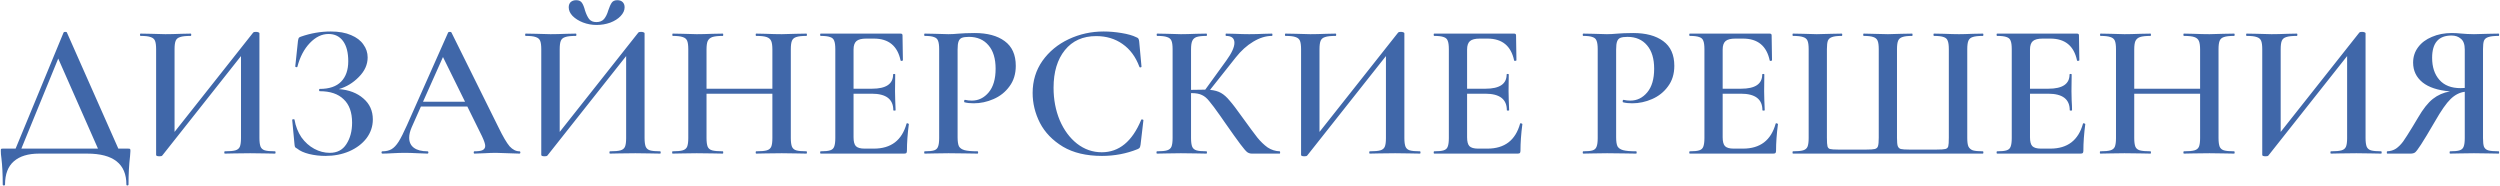 <?xml version="1.0" encoding="UTF-8"?> <svg xmlns="http://www.w3.org/2000/svg" width="1302" height="97" viewBox="0 0 1302 97" fill="none"> <path d="M66.726 77.4C67.326 77.4 67.659 77.467 67.726 77.6C67.859 77.667 67.926 78 67.926 78.6C67.926 79 67.859 79.933 67.726 81.4C67.193 85.867 66.926 90.767 66.926 96.1C66.926 96.433 66.726 96.6 66.326 96.6C65.993 96.6 65.826 96.433 65.826 96.1C65.826 85.367 59.026 80 45.426 80H20.326C14.659 80 10.293 81.333 7.226 84C4.16 86.667 2.626 90.7 2.626 96.1C2.626 96.433 2.426 96.6 2.026 96.6C1.626 96.6 1.426 96.433 1.426 96.1C1.426 90.767 1.193 86.167 0.726 82.3C0.526 81.033 0.426 79.8 0.426 78.6C0.426 78.067 0.46 77.733 0.526 77.6C0.66 77.467 0.96 77.4 1.426 77.4H8.126L33.126 16.9C33.26 16.7 33.526 16.6 33.926 16.6C34.459 16.6 34.76 16.7 34.826 16.9L61.626 77.4H66.726ZM11.126 77.4H51.026L30.326 30.5L11.126 77.4ZM143.208 78.8C143.408 78.8 143.508 79 143.508 79.4C143.508 79.8 143.408 80 143.208 80C140.942 80 139.142 79.967 137.808 79.9L130.308 79.8L121.908 79.9C120.708 79.967 119.108 80 117.108 80C116.908 80 116.808 79.8 116.808 79.4C116.808 79 116.908 78.8 117.108 78.8C119.642 78.8 121.475 78.633 122.608 78.3C123.742 77.967 124.508 77.333 124.908 76.4C125.308 75.467 125.508 73.967 125.508 71.9V29.2L84.508 81C84.308 81.267 83.841 81.4 83.108 81.4C81.908 81.4 81.308 81.167 81.308 80.7V25.6C81.308 23.6 81.108 22.133 80.708 21.2C80.308 20.267 79.541 19.633 78.408 19.3C77.341 18.9 75.608 18.7 73.208 18.7C73.008 18.7 72.908 18.5 72.908 18.1C72.908 17.7 73.008 17.5 73.208 17.5L78.608 17.6C81.808 17.733 84.308 17.8 86.108 17.8C88.508 17.8 91.308 17.733 94.508 17.6L99.308 17.5C99.508 17.5 99.608 17.7 99.608 18.1C99.608 18.5 99.508 18.7 99.308 18.7C96.775 18.7 94.942 18.9 93.808 19.3C92.675 19.633 91.908 20.267 91.508 21.2C91.108 22.133 90.908 23.6 90.908 25.6V68.7L131.908 16.9C132.108 16.7 132.575 16.6 133.308 16.6C133.775 16.6 134.175 16.667 134.508 16.8C134.908 16.933 135.108 17.1 135.108 17.3V71.9C135.108 73.9 135.308 75.4 135.708 76.4C136.108 77.333 136.842 77.967 137.908 78.3C139.042 78.633 140.808 78.8 143.208 78.8ZM176.471 46.4C181.737 46.8 186.004 48.433 189.271 51.3C192.537 54.1 194.171 57.733 194.171 62.2C194.171 65.8 193.071 69.067 190.871 72C188.671 74.867 185.671 77.133 181.871 78.8C178.137 80.4 174.004 81.2 169.471 81.2C166.537 81.2 163.704 80.867 160.971 80.2C158.304 79.533 156.237 78.6 154.771 77.4C154.171 77.067 153.804 76.8 153.671 76.6C153.537 76.333 153.437 75.833 153.371 75.1L152.171 62.4C152.171 62.267 152.337 62.167 152.671 62.1C153.071 62.033 153.304 62.1 153.371 62.3C153.971 65.767 155.171 68.833 156.971 71.5C158.837 74.1 161.071 76.1 163.671 77.5C166.271 78.9 168.971 79.6 171.771 79.6C175.571 79.6 178.437 78.1 180.371 75.1C182.371 72.033 183.371 68.3 183.371 63.9C183.371 58.5 181.904 54.433 178.971 51.7C176.104 48.9 171.971 47.5 166.571 47.5C166.304 47.5 166.171 47.3 166.171 46.9C166.171 46.5 166.304 46.3 166.571 46.3C171.504 46.3 175.204 45.033 177.671 42.5C180.137 39.967 181.371 36.433 181.371 31.9C181.371 27.367 180.471 23.867 178.671 21.4C176.871 18.933 174.337 17.7 171.071 17.7C167.604 17.7 164.371 19.267 161.371 22.4C158.371 25.533 156.204 29.667 154.871 34.8C154.871 34.933 154.737 35 154.471 35C154.337 35 154.171 34.967 153.971 34.9C153.837 34.767 153.771 34.667 153.771 34.6L155.171 21.4C155.304 20.6 155.437 20.067 155.571 19.8C155.704 19.533 156.071 19.3 156.671 19.1C161.804 17.3 167.004 16.4 172.271 16.4C176.471 16.4 180.004 17.033 182.871 18.3C185.737 19.5 187.871 21.133 189.271 23.2C190.737 25.2 191.471 27.433 191.471 29.9C191.471 33.633 189.937 37.033 186.871 40.1C183.871 43.167 180.404 45.267 176.471 46.4ZM270.5 78.8C270.834 78.8 271 79 271 79.4C271 79.8 270.834 80 270.5 80C269.234 80 267.2 79.933 264.4 79.8C261.6 79.667 259.567 79.6 258.3 79.6C256.634 79.6 254.667 79.667 252.4 79.8C250.134 79.933 248.367 80 247.1 80C246.834 80 246.7 79.8 246.7 79.4C246.7 79 246.834 78.8 247.1 78.8C249.034 78.8 250.434 78.6 251.3 78.2C252.234 77.733 252.7 77 252.7 76C252.7 75 252.134 73.3 251 70.9L243.4 55.5H219.2L214.4 66.3C213.534 68.3 213.1 70.1 213.1 71.7C213.1 74.033 213.934 75.8 215.6 77C217.267 78.2 219.6 78.8 222.6 78.8C222.934 78.8 223.1 79 223.1 79.4C223.1 79.8 222.934 80 222.6 80C221.4 80 219.667 79.933 217.4 79.8C214.867 79.667 212.667 79.6 210.8 79.6C209 79.6 206.9 79.667 204.5 79.8C202.367 79.933 200.6 80 199.2 80C198.867 80 198.7 79.8 198.7 79.4C198.7 79 198.867 78.8 199.2 78.8C201.067 78.8 202.634 78.433 203.9 77.7C205.167 76.967 206.4 75.667 207.6 73.8C208.8 71.867 210.234 69.033 211.9 65.3L233.4 16.9C233.534 16.7 233.834 16.6 234.3 16.6C234.767 16.6 235.034 16.7 235.1 16.9L259.6 66.3C261.934 71.1 263.867 74.4 265.4 76.2C267 77.933 268.7 78.8 270.5 78.8ZM220.3 53H242.2L230.7 29.7L220.3 53ZM310.694 13C308.227 13 305.861 12.567 303.594 11.7C301.394 10.833 299.594 9.7 298.194 8.3C296.861 6.9 296.194 5.4 296.194 3.8C296.194 2.667 296.527 1.767 297.194 1.1C297.927 0.433 298.894 0.1 300.094 0.1C301.494 0.1 302.494 0.567 303.094 1.5C303.694 2.367 304.227 3.7 304.694 5.5C305.294 7.367 305.994 8.833 306.794 9.9C307.661 10.967 308.927 11.5 310.594 11.5C312.327 11.5 313.661 10.967 314.594 9.9C315.527 8.767 316.261 7.267 316.794 5.4C317.394 3.6 317.994 2.267 318.594 1.4C319.194 0.533 320.161 0.1 321.494 0.1C322.694 0.1 323.627 0.433 324.294 1.1C324.961 1.767 325.294 2.667 325.294 3.8C325.294 5.4 324.594 6.933 323.194 8.4C321.861 9.8 320.061 10.933 317.794 11.8C315.527 12.6 313.161 13 310.694 13ZM343.794 78.8C343.994 78.8 344.094 79 344.094 79.4C344.094 79.8 343.994 80 343.794 80C341.527 80 339.727 79.967 338.394 79.9L330.894 79.8L322.494 79.9C321.294 79.967 319.694 80 317.694 80C317.494 80 317.394 79.8 317.394 79.4C317.394 79 317.494 78.8 317.694 78.8C320.227 78.8 322.061 78.633 323.194 78.3C324.327 77.967 325.094 77.333 325.494 76.4C325.894 75.467 326.094 73.967 326.094 71.9V29.2L285.094 81C284.894 81.267 284.427 81.4 283.694 81.4C282.494 81.4 281.894 81.167 281.894 80.7V25.6C281.894 23.6 281.694 22.133 281.294 21.2C280.894 20.267 280.127 19.633 278.994 19.3C277.927 18.9 276.194 18.7 273.794 18.7C273.594 18.7 273.494 18.5 273.494 18.1C273.494 17.7 273.594 17.5 273.794 17.5L279.194 17.6C282.394 17.733 284.894 17.8 286.694 17.8C289.094 17.8 291.894 17.733 295.094 17.6L299.894 17.5C300.094 17.5 300.194 17.7 300.194 18.1C300.194 18.5 300.094 18.7 299.894 18.7C297.361 18.7 295.527 18.9 294.394 19.3C293.261 19.633 292.494 20.267 292.094 21.2C291.694 22.133 291.494 23.6 291.494 25.6V68.7L332.494 16.9C332.694 16.7 333.161 16.6 333.894 16.6C334.361 16.6 334.761 16.667 335.094 16.8C335.494 16.933 335.694 17.1 335.694 17.3V71.9C335.694 73.9 335.894 75.4 336.294 76.4C336.694 77.333 337.427 77.967 338.494 78.3C339.627 78.633 341.394 78.8 343.794 78.8ZM419.957 78.8C420.157 78.8 420.257 79 420.257 79.4C420.257 79.8 420.157 80 419.957 80C417.69 80 415.857 79.967 414.457 79.9L407.157 79.8L398.657 79.9C397.457 79.967 395.857 80 393.857 80C393.657 80 393.557 79.8 393.557 79.4C393.557 79 393.657 78.8 393.857 78.8C396.39 78.8 398.223 78.633 399.357 78.3C400.49 77.967 401.257 77.333 401.657 76.4C402.057 75.467 402.257 73.967 402.257 71.9V48.8H367.957V71.9C367.957 73.9 368.157 75.4 368.557 76.4C368.957 77.333 369.723 77.967 370.857 78.3C372.057 78.633 373.923 78.8 376.457 78.8C376.59 78.8 376.657 79 376.657 79.4C376.657 79.8 376.59 80 376.457 80C374.19 80 372.423 79.967 371.157 79.9L362.857 79.8L355.557 79.9C354.29 79.967 352.523 80 350.257 80C350.123 80 350.057 79.8 350.057 79.4C350.057 79 350.123 78.8 350.257 78.8C352.657 78.8 354.423 78.633 355.557 78.3C356.69 77.967 357.457 77.333 357.857 76.4C358.257 75.4 358.457 73.9 358.457 71.9V25.6C358.457 23.6 358.257 22.133 357.857 21.2C357.457 20.267 356.69 19.633 355.557 19.3C354.423 18.9 352.69 18.7 350.357 18.7C350.223 18.7 350.157 18.5 350.157 18.1C350.157 17.7 350.223 17.5 350.357 17.5L355.657 17.6C358.723 17.733 361.123 17.8 362.857 17.8C365.19 17.8 367.957 17.733 371.157 17.6L376.457 17.5C376.59 17.5 376.657 17.7 376.657 18.1C376.657 18.5 376.59 18.7 376.457 18.7C373.99 18.7 372.157 18.9 370.957 19.3C369.823 19.7 369.023 20.4 368.557 21.4C368.157 22.333 367.957 23.8 367.957 25.8V46.2H402.257V25.8C402.257 23.8 402.057 22.333 401.657 21.4C401.257 20.4 400.457 19.7 399.257 19.3C398.123 18.9 396.323 18.7 393.857 18.7C393.657 18.7 393.557 18.5 393.557 18.1C393.557 17.7 393.657 17.5 393.857 17.5L398.657 17.6C401.857 17.733 404.69 17.8 407.157 17.8C408.957 17.8 411.39 17.733 414.457 17.6L419.957 17.5C420.157 17.5 420.257 17.7 420.257 18.1C420.257 18.5 420.157 18.7 419.957 18.7C417.557 18.7 415.79 18.9 414.657 19.3C413.59 19.633 412.857 20.267 412.457 21.2C412.057 22.133 411.857 23.6 411.857 25.6V71.9C411.857 73.9 412.057 75.4 412.457 76.4C412.857 77.333 413.59 77.967 414.657 78.3C415.79 78.633 417.557 78.8 419.957 78.8ZM472.129 64.4C472.129 64.267 472.262 64.2 472.529 64.2C472.729 64.2 472.895 64.267 473.029 64.4C473.229 64.467 473.329 64.533 473.329 64.6C472.662 69.667 472.329 74.3 472.329 78.5C472.329 79.033 472.229 79.433 472.029 79.7C471.829 79.9 471.429 80 470.829 80H427.429C427.229 80 427.129 79.8 427.129 79.4C427.129 79 427.229 78.8 427.429 78.8C429.695 78.8 431.329 78.633 432.329 78.3C433.395 77.967 434.095 77.333 434.429 76.4C434.829 75.4 435.029 73.9 435.029 71.9V25.6C435.029 23.6 434.829 22.133 434.429 21.2C434.095 20.267 433.395 19.633 432.329 19.3C431.262 18.9 429.629 18.7 427.429 18.7C427.229 18.7 427.129 18.5 427.129 18.1C427.129 17.7 427.229 17.5 427.429 17.5H469.029C469.695 17.5 470.029 17.8 470.029 18.4L470.229 31.4C470.229 31.533 470.029 31.633 469.629 31.7C469.295 31.767 469.095 31.7 469.029 31.5C467.429 23.9 462.795 20.1 455.129 20.1H451.129C448.729 20.1 447.029 20.533 446.029 21.4C445.029 22.267 444.529 23.733 444.529 25.8V46.2H454.129C461.462 46.2 465.129 43.733 465.129 38.8C465.129 38.6 465.295 38.5 465.629 38.5C466.029 38.5 466.229 38.6 466.229 38.8L466.129 47.5L466.229 52.2C466.362 54.333 466.429 56.067 466.429 57.4C466.429 57.533 466.229 57.6 465.829 57.6C465.429 57.6 465.229 57.533 465.229 57.4C465.229 51.667 461.495 48.8 454.029 48.8H444.529V71.5C444.529 73.7 444.929 75.233 445.729 76.1C446.595 76.967 448.095 77.4 450.229 77.4H455.129C464.062 77.4 469.729 73.067 472.129 64.4ZM498.716 71.5C498.716 73.633 498.949 75.2 499.416 76.2C499.949 77.133 500.916 77.8 502.316 78.2C503.783 78.6 506.049 78.8 509.116 78.8C509.316 78.8 509.416 79 509.416 79.4C509.416 79.8 509.316 80 509.116 80C506.383 80 504.249 79.967 502.716 79.9L494.016 79.8L486.816 79.9C485.549 79.967 483.816 80 481.616 80C481.416 80 481.316 79.8 481.316 79.4C481.316 79 481.416 78.8 481.616 78.8C483.883 78.8 485.516 78.633 486.516 78.3C487.516 77.967 488.183 77.333 488.516 76.4C488.916 75.467 489.116 73.967 489.116 71.9V25.6C489.116 23.6 488.916 22.133 488.516 21.2C488.183 20.267 487.483 19.633 486.416 19.3C485.416 18.9 483.816 18.7 481.616 18.7C481.416 18.7 481.316 18.5 481.316 18.1C481.316 17.7 481.416 17.5 481.616 17.5L486.816 17.6C489.749 17.733 492.116 17.8 493.916 17.8C495.449 17.8 497.316 17.7 499.516 17.5C500.316 17.433 501.383 17.367 502.716 17.3C504.116 17.233 505.749 17.2 507.616 17.2C514.216 17.2 519.416 18.6 523.216 21.4C527.083 24.2 529.016 28.5 529.016 34.3C529.016 38.5 527.916 42.067 525.716 45C523.583 47.933 520.816 50.133 517.416 51.6C514.083 53.067 510.649 53.8 507.116 53.8C505.249 53.8 503.683 53.633 502.416 53.3C502.216 53.3 502.116 53.133 502.116 52.8C502.116 52.6 502.149 52.4 502.216 52.2C502.349 52 502.483 51.933 502.616 52C503.683 52.267 504.849 52.4 506.116 52.4C509.583 52.4 512.516 50.967 514.916 48.1C517.316 45.233 518.516 41.133 518.516 35.8C518.516 30.533 517.283 26.467 514.816 23.6C512.349 20.667 508.949 19.2 504.616 19.2C503.016 19.2 501.783 19.367 500.916 19.7C500.116 20.033 499.549 20.667 499.216 21.6C498.883 22.467 498.716 23.867 498.716 25.8V71.5ZM574.796 16.4C577.796 16.4 580.896 16.667 584.096 17.2C587.363 17.733 589.93 18.467 591.796 19.4C592.396 19.6 592.763 19.867 592.896 20.2C593.096 20.467 593.23 20.967 593.296 21.7L594.496 34.7C594.496 34.9 594.33 35.033 593.996 35.1C593.663 35.167 593.463 35.067 593.396 34.8C591.463 29.6 588.53 25.633 584.596 22.9C580.73 20.167 576.163 18.8 570.896 18.8C563.963 18.8 558.53 21.233 554.596 26.1C550.663 30.967 548.696 37.5 548.696 45.7C548.696 51.833 549.763 57.467 551.896 62.6C554.096 67.733 557.096 71.8 560.896 74.8C564.763 77.8 569.063 79.3 573.796 79.3C582.796 79.3 589.63 73.7 594.296 62.5C594.363 62.233 594.563 62.133 594.896 62.2C595.296 62.267 595.496 62.4 595.496 62.6L593.996 75.4C593.863 76.2 593.696 76.733 593.496 77C593.363 77.2 592.996 77.433 592.396 77.7C586.596 80.033 580.43 81.2 573.896 81.2C565.763 81.2 558.996 79.6 553.596 76.4C548.196 73.133 544.196 69 541.596 64C539.063 59 537.796 53.8 537.796 48.4C537.796 42.133 539.496 36.567 542.896 31.7C546.363 26.833 550.93 23.067 556.596 20.4C562.263 17.733 568.33 16.4 574.796 16.4ZM666.491 78.8C666.624 78.8 666.691 79 666.691 79.4C666.691 79.8 666.624 80 666.491 80H651.991C651.058 80 650.224 79.733 649.491 79.2C648.824 78.667 647.658 77.3 645.991 75.1C644.324 72.9 641.491 68.933 637.491 63.2L635.691 60.6C633.024 56.8 631.058 54.167 629.791 52.7C628.591 51.167 627.324 50.1 625.991 49.5C624.658 48.833 622.891 48.5 620.691 48.5H620.291V71.9C620.291 73.9 620.491 75.4 620.891 76.4C621.291 77.333 622.024 77.967 623.091 78.3C624.158 78.633 625.891 78.8 628.291 78.8C628.491 78.8 628.591 79 628.591 79.4C628.591 79.8 628.491 80 628.291 80C626.024 80 624.224 79.967 622.891 79.9L614.991 79.8L607.791 79.9C606.524 79.967 604.791 80 602.591 80C602.391 80 602.291 79.8 602.291 79.4C602.291 79 602.391 78.8 602.591 78.8C604.991 78.8 606.724 78.633 607.791 78.3C608.924 77.967 609.691 77.333 610.091 76.4C610.491 75.4 610.691 73.9 610.691 71.9V25.6C610.691 23.6 610.491 22.133 610.091 21.2C609.691 20.267 608.924 19.633 607.791 19.3C606.724 18.9 605.024 18.7 602.691 18.7C602.491 18.7 602.391 18.5 602.391 18.1C602.391 17.7 602.491 17.5 602.691 17.5L607.891 17.6C610.824 17.733 613.191 17.8 614.991 17.8C617.124 17.8 619.791 17.733 622.991 17.6L628.291 17.5C628.491 17.5 628.591 17.7 628.591 18.1C628.591 18.5 628.491 18.7 628.291 18.7C625.958 18.7 624.224 18.9 623.091 19.3C622.024 19.7 621.291 20.4 620.891 21.4C620.491 22.333 620.291 23.8 620.291 25.8V46.8C622.091 46.733 624.324 46.7 626.991 46.7H627.691L638.691 31.5C641.491 27.633 642.891 24.567 642.891 22.3C642.891 19.9 641.424 18.7 638.491 18.7C638.358 18.7 638.291 18.5 638.291 18.1C638.291 17.7 638.358 17.5 638.491 17.5L642.991 17.6C645.791 17.733 648.324 17.8 650.591 17.8C653.058 17.8 655.624 17.733 658.291 17.6L662.391 17.5C662.591 17.5 662.691 17.7 662.691 18.1C662.691 18.5 662.591 18.7 662.391 18.7C659.258 18.7 656.024 19.7 652.691 21.7C649.358 23.7 646.324 26.433 643.591 29.9L630.191 46.8C632.458 47 634.358 47.533 635.891 48.4C637.424 49.267 638.924 50.6 640.391 52.4C641.924 54.133 644.158 57.067 647.091 61.2C650.558 66 653.124 69.467 654.791 71.6C656.524 73.733 658.324 75.467 660.191 76.8C662.124 78.067 664.224 78.733 666.491 78.8ZM739.497 78.8C739.697 78.8 739.797 79 739.797 79.4C739.797 79.8 739.697 80 739.497 80C737.231 80 735.431 79.967 734.097 79.9L726.597 79.8L718.197 79.9C716.997 79.967 715.397 80 713.397 80C713.197 80 713.097 79.8 713.097 79.4C713.097 79 713.197 78.8 713.397 78.8C715.931 78.8 717.764 78.633 718.897 78.3C720.031 77.967 720.797 77.333 721.197 76.4C721.597 75.467 721.797 73.967 721.797 71.9V29.2L680.797 81C680.597 81.267 680.131 81.4 679.397 81.4C678.197 81.4 677.597 81.167 677.597 80.7V25.6C677.597 23.6 677.397 22.133 676.997 21.2C676.597 20.267 675.831 19.633 674.697 19.3C673.631 18.9 671.897 18.7 669.497 18.7C669.297 18.7 669.197 18.5 669.197 18.1C669.197 17.7 669.297 17.5 669.497 17.5L674.897 17.6C678.097 17.733 680.597 17.8 682.397 17.8C684.797 17.8 687.597 17.733 690.797 17.6L695.597 17.5C695.797 17.5 695.897 17.7 695.897 18.1C695.897 18.5 695.797 18.7 695.597 18.7C693.064 18.7 691.231 18.9 690.097 19.3C688.964 19.633 688.197 20.267 687.797 21.2C687.397 22.133 687.197 23.6 687.197 25.6V68.7L728.197 16.9C728.397 16.7 728.864 16.6 729.597 16.6C730.064 16.6 730.464 16.667 730.797 16.8C731.197 16.933 731.397 17.1 731.397 17.3V71.9C731.397 73.9 731.597 75.4 731.997 76.4C732.397 77.333 733.131 77.967 734.197 78.3C735.331 78.633 737.097 78.8 739.497 78.8ZM791.66 64.4C791.66 64.267 791.793 64.2 792.06 64.2C792.26 64.2 792.426 64.267 792.56 64.4C792.76 64.467 792.86 64.533 792.86 64.6C792.193 69.667 791.86 74.3 791.86 78.5C791.86 79.033 791.76 79.433 791.56 79.7C791.36 79.9 790.96 80 790.36 80H746.96C746.76 80 746.66 79.8 746.66 79.4C746.66 79 746.76 78.8 746.96 78.8C749.226 78.8 750.86 78.633 751.86 78.3C752.926 77.967 753.626 77.333 753.96 76.4C754.36 75.4 754.56 73.9 754.56 71.9V25.6C754.56 23.6 754.36 22.133 753.96 21.2C753.626 20.267 752.926 19.633 751.86 19.3C750.793 18.9 749.16 18.7 746.96 18.7C746.76 18.7 746.66 18.5 746.66 18.1C746.66 17.7 746.76 17.5 746.96 17.5H788.56C789.226 17.5 789.56 17.8 789.56 18.4L789.76 31.4C789.76 31.533 789.56 31.633 789.16 31.7C788.826 31.767 788.626 31.7 788.56 31.5C786.96 23.9 782.326 20.1 774.66 20.1H770.66C768.26 20.1 766.56 20.533 765.56 21.4C764.56 22.267 764.06 23.733 764.06 25.8V46.2H773.66C780.993 46.2 784.66 43.733 784.66 38.8C784.66 38.6 784.826 38.5 785.16 38.5C785.56 38.5 785.76 38.6 785.76 38.8L785.66 47.5L785.76 52.2C785.893 54.333 785.96 56.067 785.96 57.4C785.96 57.533 785.76 57.6 785.36 57.6C784.96 57.6 784.76 57.533 784.76 57.4C784.76 51.667 781.026 48.8 773.56 48.8H764.06V71.5C764.06 73.7 764.46 75.233 765.26 76.1C766.126 76.967 767.626 77.4 769.76 77.4H774.66C783.593 77.4 789.26 73.067 791.66 64.4ZM841.685 71.5C841.685 73.633 841.918 75.2 842.385 76.2C842.918 77.133 843.885 77.8 845.285 78.2C846.751 78.6 849.018 78.8 852.085 78.8C852.285 78.8 852.385 79 852.385 79.4C852.385 79.8 852.285 80 852.085 80C849.351 80 847.218 79.967 845.685 79.9L836.985 79.8L829.785 79.9C828.518 79.967 826.785 80 824.585 80C824.385 80 824.285 79.8 824.285 79.4C824.285 79 824.385 78.8 824.585 78.8C826.851 78.8 828.485 78.633 829.485 78.3C830.485 77.967 831.151 77.333 831.485 76.4C831.885 75.467 832.085 73.967 832.085 71.9V25.6C832.085 23.6 831.885 22.133 831.485 21.2C831.151 20.267 830.451 19.633 829.385 19.3C828.385 18.9 826.785 18.7 824.585 18.7C824.385 18.7 824.285 18.5 824.285 18.1C824.285 17.7 824.385 17.5 824.585 17.5L829.785 17.6C832.718 17.733 835.085 17.8 836.885 17.8C838.418 17.8 840.285 17.7 842.485 17.5C843.285 17.433 844.351 17.367 845.685 17.3C847.085 17.233 848.718 17.2 850.585 17.2C857.185 17.2 862.385 18.6 866.185 21.4C870.051 24.2 871.985 28.5 871.985 34.3C871.985 38.5 870.885 42.067 868.685 45C866.551 47.933 863.785 50.133 860.385 51.6C857.051 53.067 853.618 53.8 850.085 53.8C848.218 53.8 846.651 53.633 845.385 53.3C845.185 53.3 845.085 53.133 845.085 52.8C845.085 52.6 845.118 52.4 845.185 52.2C845.318 52 845.451 51.933 845.585 52C846.651 52.267 847.818 52.4 849.085 52.4C852.551 52.4 855.485 50.967 857.885 48.1C860.285 45.233 861.485 41.133 861.485 35.8C861.485 30.533 860.251 26.467 857.785 23.6C855.318 20.667 851.918 19.2 847.585 19.2C845.985 19.2 844.751 19.367 843.885 19.7C843.085 20.033 842.518 20.667 842.185 21.6C841.851 22.467 841.685 23.867 841.685 25.8V71.5ZM924.765 64.4C924.765 64.267 924.899 64.2 925.165 64.2C925.365 64.2 925.532 64.267 925.665 64.4C925.865 64.467 925.965 64.533 925.965 64.6C925.299 69.667 924.965 74.3 924.965 78.5C924.965 79.033 924.865 79.433 924.665 79.7C924.465 79.9 924.065 80 923.465 80H880.065C879.865 80 879.765 79.8 879.765 79.4C879.765 79 879.865 78.8 880.065 78.8C882.332 78.8 883.965 78.633 884.965 78.3C886.032 77.967 886.732 77.333 887.065 76.4C887.465 75.4 887.665 73.9 887.665 71.9V25.6C887.665 23.6 887.465 22.133 887.065 21.2C886.732 20.267 886.032 19.633 884.965 19.3C883.899 18.9 882.265 18.7 880.065 18.7C879.865 18.7 879.765 18.5 879.765 18.1C879.765 17.7 879.865 17.5 880.065 17.5H921.665C922.332 17.5 922.665 17.8 922.665 18.4L922.865 31.4C922.865 31.533 922.665 31.633 922.265 31.7C921.932 31.767 921.732 31.7 921.665 31.5C920.065 23.9 915.432 20.1 907.765 20.1H903.765C901.365 20.1 899.665 20.533 898.665 21.4C897.665 22.267 897.165 23.733 897.165 25.8V46.2H906.765C914.099 46.2 917.765 43.733 917.765 38.8C917.765 38.6 917.932 38.5 918.265 38.5C918.665 38.5 918.865 38.6 918.865 38.8L918.765 47.5L918.865 52.2C918.999 54.333 919.065 56.067 919.065 57.4C919.065 57.533 918.865 57.6 918.465 57.6C918.065 57.6 917.865 57.533 917.865 57.4C917.865 51.667 914.132 48.8 906.665 48.8H897.165V71.5C897.165 73.7 897.565 75.233 898.365 76.1C899.232 76.967 900.732 77.4 902.865 77.4H907.765C916.699 77.4 922.365 73.067 924.765 64.4ZM933.753 80C933.619 80 933.553 79.8 933.553 79.4C933.553 79 933.619 78.8 933.753 78.8C936.153 78.8 937.919 78.633 939.053 78.3C940.186 77.967 940.953 77.333 941.353 76.4C941.753 75.4 941.953 73.9 941.953 71.9V25.6C941.953 23.6 941.753 22.133 941.353 21.2C940.953 20.267 940.186 19.633 939.053 19.3C937.919 18.9 936.153 18.7 933.753 18.7C933.619 18.7 933.553 18.5 933.553 18.1C933.553 17.7 933.619 17.5 933.753 17.5L939.053 17.6C941.986 17.733 944.353 17.8 946.153 17.8C948.153 17.8 950.753 17.733 953.953 17.6L959.153 17.5C959.353 17.5 959.453 17.7 959.453 18.1C959.453 18.5 959.353 18.7 959.153 18.7C956.886 18.7 955.219 18.9 954.153 19.3C953.086 19.633 952.353 20.267 951.953 21.2C951.619 22.133 951.453 23.6 951.453 25.6V71.7C951.453 73.967 951.553 75.467 951.753 76.2C951.953 76.933 952.386 77.4 953.053 77.6C953.786 77.8 955.219 77.9 957.353 77.9H971.953C974.153 77.9 975.653 77.8 976.453 77.6C977.319 77.333 977.853 76.833 978.053 76.1C978.319 75.3 978.453 73.833 978.453 71.7V25.6C978.453 23.6 978.253 22.133 977.853 21.2C977.453 20.267 976.719 19.633 975.653 19.3C974.586 18.9 972.919 18.7 970.653 18.7C970.453 18.7 970.353 18.5 970.353 18.1C970.353 17.7 970.453 17.5 970.653 17.5C977.053 17.7 981.253 17.8 983.253 17.8C985.053 17.8 987.419 17.733 990.353 17.6L995.853 17.5C995.986 17.5 996.053 17.7 996.053 18.1C996.053 18.5 995.986 18.7 995.853 18.7C993.519 18.7 991.819 18.9 990.753 19.3C989.686 19.633 988.953 20.267 988.553 21.2C988.153 22.133 987.953 23.6 987.953 25.6V71.8C987.953 73.867 988.086 75.3 988.353 76.1C988.686 76.9 989.219 77.4 989.953 77.6C990.753 77.8 992.219 77.9 994.353 77.9H1008.55C1010.89 77.9 1012.42 77.8 1013.15 77.6C1013.95 77.4 1014.45 76.933 1014.65 76.2C1014.85 75.467 1014.95 73.967 1014.95 71.7V25.6C1014.95 23.6 1014.75 22.133 1014.35 21.2C1014.02 20.267 1013.32 19.633 1012.25 19.3C1011.19 18.9 1009.52 18.7 1007.25 18.7C1007.05 18.7 1006.95 18.5 1006.95 18.1C1006.95 17.7 1007.05 17.5 1007.25 17.5L1012.55 17.6C1015.62 17.733 1018.19 17.8 1020.25 17.8C1022.12 17.8 1024.52 17.733 1027.45 17.6L1032.65 17.5C1032.85 17.5 1032.95 17.7 1032.95 18.1C1032.95 18.5 1032.85 18.7 1032.65 18.7C1030.25 18.7 1028.49 18.9 1027.35 19.3C1026.29 19.633 1025.55 20.267 1025.15 21.2C1024.75 22.133 1024.55 23.6 1024.55 25.6V71.9C1024.55 73.9 1024.75 75.367 1025.15 76.3C1025.62 77.233 1026.39 77.9 1027.45 78.3C1028.59 78.633 1030.32 78.8 1032.65 78.8C1032.85 78.8 1032.95 79 1032.95 79.4C1032.95 79.8 1032.85 80 1032.65 80H933.753ZM1084.82 64.4C1084.82 64.267 1084.96 64.2 1085.22 64.2C1085.42 64.2 1085.59 64.267 1085.72 64.4C1085.92 64.467 1086.02 64.533 1086.02 64.6C1085.36 69.667 1085.02 74.3 1085.02 78.5C1085.02 79.033 1084.92 79.433 1084.72 79.7C1084.52 79.9 1084.12 80 1083.52 80H1040.12C1039.92 80 1039.82 79.8 1039.82 79.4C1039.82 79 1039.92 78.8 1040.12 78.8C1042.39 78.8 1044.02 78.633 1045.02 78.3C1046.09 77.967 1046.79 77.333 1047.12 76.4C1047.52 75.4 1047.72 73.9 1047.72 71.9V25.6C1047.72 23.6 1047.52 22.133 1047.12 21.2C1046.79 20.267 1046.09 19.633 1045.02 19.3C1043.96 18.9 1042.32 18.7 1040.12 18.7C1039.92 18.7 1039.82 18.5 1039.82 18.1C1039.82 17.7 1039.92 17.5 1040.12 17.5H1081.72C1082.39 17.5 1082.72 17.8 1082.72 18.4L1082.92 31.4C1082.92 31.533 1082.72 31.633 1082.32 31.7C1081.99 31.767 1081.79 31.7 1081.72 31.5C1080.12 23.9 1075.49 20.1 1067.82 20.1H1063.82C1061.42 20.1 1059.72 20.533 1058.72 21.4C1057.72 22.267 1057.22 23.733 1057.22 25.8V46.2H1066.82C1074.16 46.2 1077.82 43.733 1077.82 38.8C1077.82 38.6 1077.99 38.5 1078.32 38.5C1078.72 38.5 1078.92 38.6 1078.92 38.8L1078.82 47.5L1078.92 52.2C1079.06 54.333 1079.12 56.067 1079.12 57.4C1079.12 57.533 1078.92 57.6 1078.52 57.6C1078.12 57.6 1077.92 57.533 1077.92 57.4C1077.92 51.667 1074.19 48.8 1066.72 48.8H1057.22V71.5C1057.22 73.7 1057.62 75.233 1058.42 76.1C1059.29 76.967 1060.79 77.4 1062.92 77.4H1067.82C1076.76 77.4 1082.42 73.067 1084.82 64.4ZM1163.51 78.8C1163.71 78.8 1163.81 79 1163.81 79.4C1163.81 79.8 1163.71 80 1163.51 80C1161.24 80 1159.41 79.967 1158.01 79.9L1150.71 79.8L1142.21 79.9C1141.01 79.967 1139.41 80 1137.41 80C1137.21 80 1137.11 79.8 1137.11 79.4C1137.11 79 1137.21 78.8 1137.41 78.8C1139.94 78.8 1141.78 78.633 1142.91 78.3C1144.04 77.967 1144.81 77.333 1145.21 76.4C1145.61 75.467 1145.81 73.967 1145.81 71.9V48.8H1111.51V71.9C1111.51 73.9 1111.71 75.4 1112.11 76.4C1112.51 77.333 1113.28 77.967 1114.41 78.3C1115.61 78.633 1117.48 78.8 1120.01 78.8C1120.14 78.8 1120.21 79 1120.21 79.4C1120.21 79.8 1120.14 80 1120.01 80C1117.74 80 1115.98 79.967 1114.71 79.9L1106.41 79.8L1099.11 79.9C1097.84 79.967 1096.08 80 1093.81 80C1093.68 80 1093.61 79.8 1093.61 79.4C1093.61 79 1093.68 78.8 1093.81 78.8C1096.21 78.8 1097.98 78.633 1099.11 78.3C1100.24 77.967 1101.01 77.333 1101.41 76.4C1101.81 75.4 1102.01 73.9 1102.01 71.9V25.6C1102.01 23.6 1101.81 22.133 1101.41 21.2C1101.01 20.267 1100.24 19.633 1099.11 19.3C1097.98 18.9 1096.24 18.7 1093.91 18.7C1093.78 18.7 1093.71 18.5 1093.71 18.1C1093.71 17.7 1093.78 17.5 1093.91 17.5L1099.21 17.6C1102.28 17.733 1104.68 17.8 1106.41 17.8C1108.74 17.8 1111.51 17.733 1114.71 17.6L1120.01 17.5C1120.14 17.5 1120.21 17.7 1120.21 18.1C1120.21 18.5 1120.14 18.7 1120.01 18.7C1117.54 18.7 1115.71 18.9 1114.51 19.3C1113.38 19.7 1112.58 20.4 1112.11 21.4C1111.71 22.333 1111.51 23.8 1111.51 25.8V46.2H1145.81V25.8C1145.81 23.8 1145.61 22.333 1145.21 21.4C1144.81 20.4 1144.01 19.7 1142.81 19.3C1141.68 18.9 1139.88 18.7 1137.41 18.7C1137.21 18.7 1137.11 18.5 1137.11 18.1C1137.11 17.7 1137.21 17.5 1137.41 17.5L1142.21 17.6C1145.41 17.733 1148.24 17.8 1150.71 17.8C1152.51 17.8 1154.94 17.733 1158.01 17.6L1163.51 17.5C1163.71 17.5 1163.81 17.7 1163.81 18.1C1163.81 18.5 1163.71 18.7 1163.51 18.7C1161.11 18.7 1159.34 18.9 1158.21 19.3C1157.14 19.633 1156.41 20.267 1156.01 21.2C1155.61 22.133 1155.41 23.6 1155.41 25.6V71.9C1155.41 73.9 1155.61 75.4 1156.01 76.4C1156.41 77.333 1157.14 77.967 1158.21 78.3C1159.34 78.633 1161.11 78.8 1163.51 78.8ZM1240.08 78.8C1240.28 78.8 1240.38 79 1240.38 79.4C1240.38 79.8 1240.28 80 1240.08 80C1237.82 80 1236.02 79.967 1234.68 79.9L1227.18 79.8L1218.78 79.9C1217.58 79.967 1215.98 80 1213.98 80C1213.78 80 1213.68 79.8 1213.68 79.4C1213.68 79 1213.78 78.8 1213.98 78.8C1216.52 78.8 1218.35 78.633 1219.48 78.3C1220.62 77.967 1221.38 77.333 1221.78 76.4C1222.18 75.467 1222.38 73.967 1222.38 71.9V29.2L1181.38 81C1181.18 81.267 1180.72 81.4 1179.98 81.4C1178.78 81.4 1178.18 81.167 1178.18 80.7V25.6C1178.18 23.6 1177.98 22.133 1177.58 21.2C1177.18 20.267 1176.42 19.633 1175.28 19.3C1174.22 18.9 1172.48 18.7 1170.08 18.7C1169.88 18.7 1169.78 18.5 1169.78 18.1C1169.78 17.7 1169.88 17.5 1170.08 17.5L1175.48 17.6C1178.68 17.733 1181.18 17.8 1182.98 17.8C1185.38 17.8 1188.18 17.733 1191.38 17.6L1196.18 17.5C1196.38 17.5 1196.48 17.7 1196.48 18.1C1196.48 18.5 1196.38 18.7 1196.18 18.7C1193.65 18.7 1191.82 18.9 1190.68 19.3C1189.55 19.633 1188.78 20.267 1188.38 21.2C1187.98 22.133 1187.78 23.6 1187.78 25.6V68.7L1228.78 16.9C1228.98 16.7 1229.45 16.6 1230.18 16.6C1230.65 16.6 1231.05 16.667 1231.38 16.8C1231.78 16.933 1231.98 17.1 1231.98 17.3V71.9C1231.98 73.9 1232.18 75.4 1232.58 76.4C1232.98 77.333 1233.72 77.967 1234.78 78.3C1235.92 78.633 1237.68 78.8 1240.08 78.8ZM1301.35 78.8C1301.48 78.8 1301.55 79 1301.55 79.4C1301.55 79.8 1301.48 80 1301.35 80C1299.01 80 1297.18 79.967 1295.85 79.9L1288.45 79.8L1281.15 79.9C1279.88 79.967 1278.18 80 1276.05 80C1275.85 80 1275.75 79.8 1275.75 79.4C1275.75 79 1275.85 78.8 1276.05 78.8C1278.31 78.8 1279.95 78.633 1280.95 78.3C1282.01 77.967 1282.71 77.333 1283.05 76.4C1283.45 75.467 1283.65 73.967 1283.65 71.9V47.8C1280.98 48.133 1278.51 49.4 1276.25 51.6C1274.05 53.733 1271.35 57.6 1268.15 63.2C1264.81 68.933 1262.38 72.967 1260.85 75.3C1259.38 77.567 1258.35 78.933 1257.75 79.4C1257.15 79.8 1256.38 80 1255.45 80H1243.25C1243.11 80 1243.05 79.8 1243.05 79.4C1243.05 79 1243.11 78.8 1243.25 78.8C1244.98 78.733 1246.51 78.267 1247.85 77.4C1249.18 76.467 1250.41 75.233 1251.55 73.7C1252.68 72.1 1254.28 69.6 1256.35 66.2C1256.75 65.467 1257.75 63.8 1259.35 61.2C1261.95 56.733 1264.51 53.5 1267.05 51.5C1269.58 49.5 1272.55 48.2 1275.95 47.6C1269.68 47.067 1264.91 45.5 1261.65 42.9C1258.38 40.233 1256.75 36.8 1256.75 32.6C1256.75 29.6 1257.61 26.933 1259.35 24.6C1261.08 22.267 1263.48 20.467 1266.55 19.2C1269.61 17.867 1273.08 17.2 1276.95 17.2C1278.41 17.2 1280.15 17.3 1282.15 17.5C1282.95 17.567 1283.88 17.633 1284.95 17.7C1286.01 17.767 1287.18 17.8 1288.45 17.8C1290.31 17.8 1292.78 17.733 1295.85 17.6L1301.35 17.5C1301.48 17.5 1301.55 17.7 1301.55 18.1C1301.55 18.5 1301.48 18.7 1301.35 18.7C1298.88 18.7 1297.08 18.9 1295.95 19.3C1294.81 19.633 1294.05 20.267 1293.65 21.2C1293.31 22.133 1293.15 23.6 1293.15 25.6V71.9C1293.15 73.967 1293.31 75.467 1293.65 76.4C1294.05 77.333 1294.78 77.967 1295.85 78.3C1296.98 78.633 1298.81 78.8 1301.35 78.8ZM1266.65 30.1C1266.65 34.9 1267.91 38.733 1270.45 41.6C1272.98 44.467 1276.65 45.9 1281.45 45.9C1282.38 45.9 1283.11 45.867 1283.65 45.8V25.8C1283.65 23.133 1282.98 21.267 1281.65 20.2C1280.38 19.067 1278.75 18.5 1276.75 18.5C1270.01 18.5 1266.65 22.367 1266.65 30.1Z" fill="#4067A9"></path> </svg> 